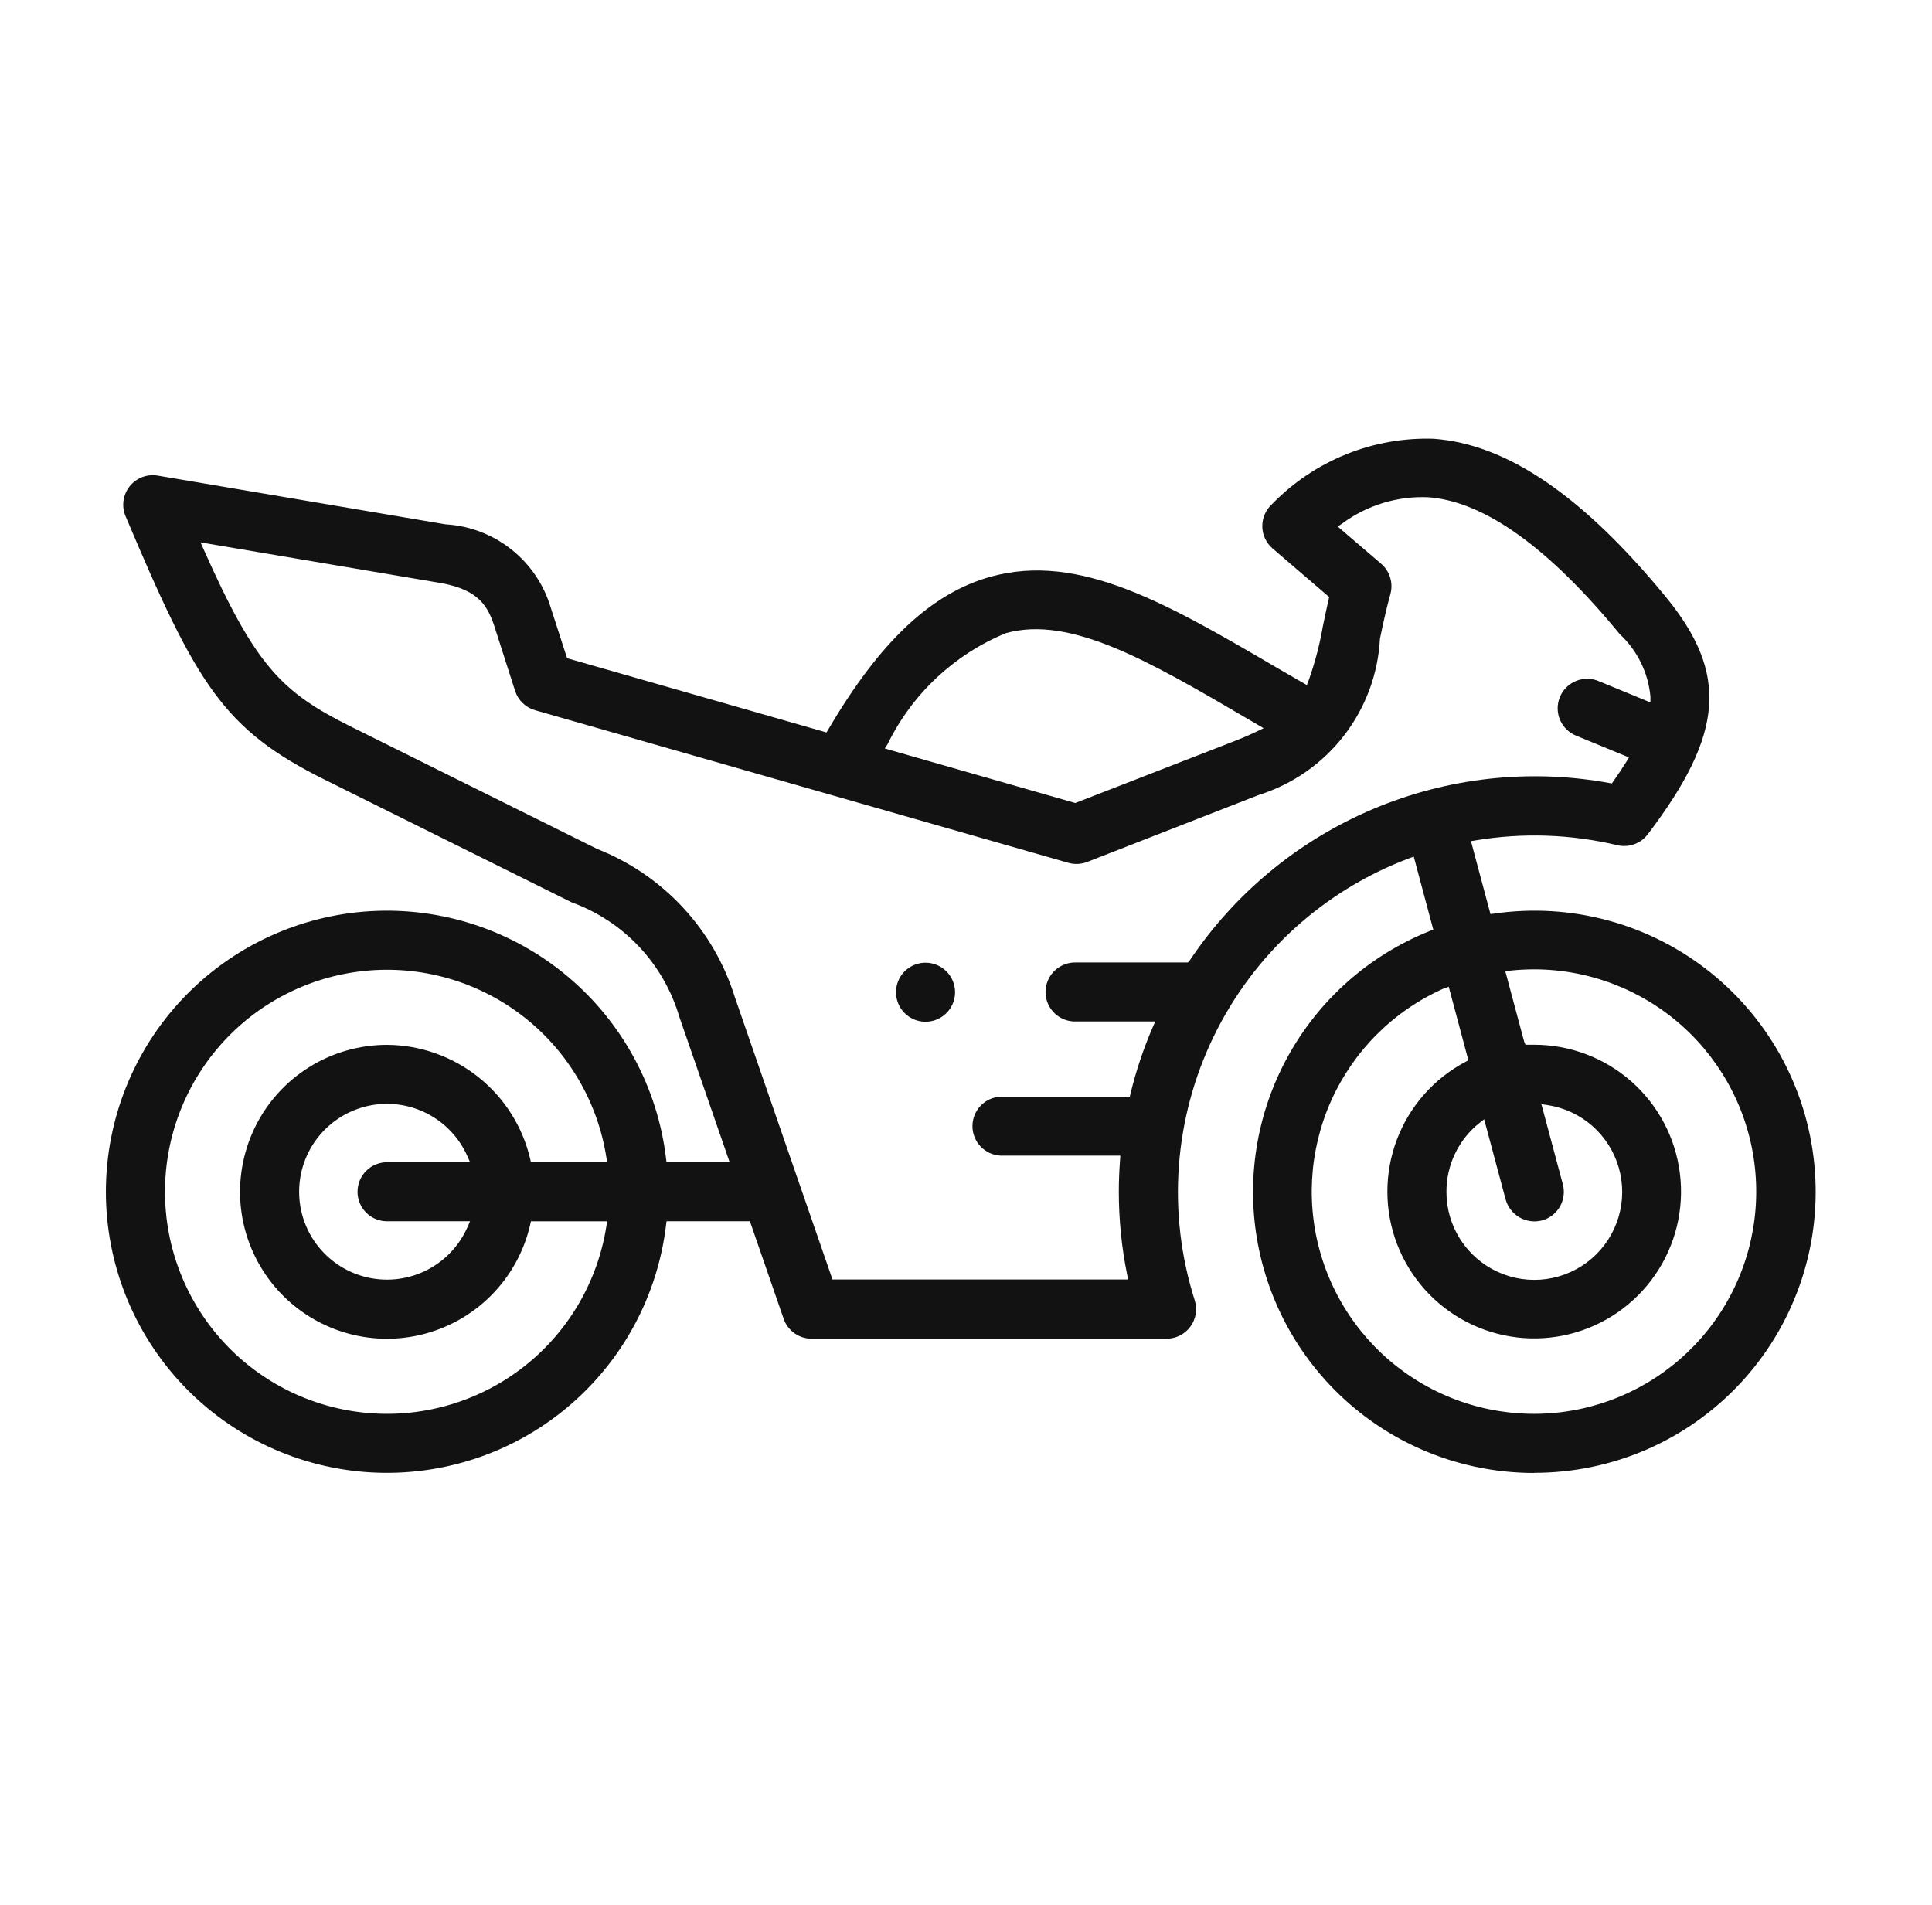 <svg width="71" height="70" viewBox="0 0 71 70" fill="none" xmlns="http://www.w3.org/2000/svg">
<path d="M56.385 54.125C57.805 54.126 59.21 53.835 60.513 53.269C61.815 52.703 62.986 51.874 63.954 50.836C64.922 49.797 65.665 48.569 66.138 47.23C66.61 45.891 66.801 44.469 66.698 43.052C66.596 41.636 66.203 40.256 65.544 38.998C64.885 37.741 63.973 36.633 62.866 35.743C61.76 34.854 60.481 34.202 59.111 33.829C57.741 33.456 56.309 33.369 54.904 33.574L54.774 33.591L54.057 30.911L54.217 30.884C55.952 30.593 57.728 30.653 59.439 31.06C59.644 31.108 59.858 31.096 60.056 31.025C60.255 30.954 60.428 30.827 60.555 30.659C63.365 26.956 63.529 24.753 61.209 21.925C58.168 18.224 55.38 16.317 52.686 16.123C51.584 16.088 50.486 16.283 49.464 16.697C48.442 17.11 47.518 17.732 46.75 18.523C46.635 18.626 46.543 18.753 46.481 18.894C46.418 19.036 46.387 19.189 46.389 19.343C46.39 19.498 46.425 19.65 46.49 19.79C46.556 19.93 46.65 20.055 46.767 20.156L48.846 21.939L48.827 22.026C48.746 22.382 48.674 22.718 48.611 23.032C48.494 23.707 48.319 24.37 48.088 25.016L48.025 25.174L47.019 24.594C42.911 22.188 39.67 20.289 36.405 21.194C34.225 21.798 32.328 23.585 30.433 26.818L30.375 26.917L20.84 24.188L20.239 22.328C19.987 21.482 19.48 20.734 18.788 20.187C18.096 19.639 17.252 19.318 16.371 19.268L5.793 17.477C5.602 17.445 5.405 17.465 5.224 17.534C5.043 17.604 4.883 17.721 4.763 17.874C4.642 18.026 4.565 18.208 4.539 18.401C4.512 18.593 4.538 18.789 4.614 18.968C7.23 25.169 8.219 26.807 11.934 28.652L21.008 33.16C21.952 33.502 22.802 34.061 23.489 34.792C24.176 35.523 24.682 36.406 24.965 37.368L26.814 42.71H24.494L24.478 42.581C24.168 39.965 22.87 37.566 20.85 35.875C18.831 34.184 16.241 33.329 13.611 33.484C10.982 33.64 8.511 34.794 6.704 36.71C4.897 38.627 3.891 41.162 3.891 43.796C3.891 46.43 4.897 48.965 6.704 50.882C8.511 52.798 10.982 53.952 13.611 54.108C16.241 54.263 18.831 53.408 20.85 51.717C22.87 50.026 24.168 47.627 24.478 45.011L24.494 44.88H27.559L28.799 48.464C28.872 48.677 29.01 48.862 29.194 48.993C29.378 49.124 29.598 49.195 29.824 49.195H42.872C43.043 49.195 43.211 49.154 43.363 49.077C43.515 49 43.647 48.888 43.747 48.75C43.848 48.612 43.915 48.453 43.942 48.284C43.969 48.116 43.957 47.944 43.905 47.781C42.886 44.577 43.137 41.104 44.607 38.08C46.077 35.056 48.653 32.713 51.802 31.535L51.955 31.479L52.672 34.162L52.55 34.21C50.32 35.1 48.469 36.739 47.317 38.845C46.164 40.951 45.781 43.393 46.234 45.751C46.687 48.109 47.948 50.236 49.799 51.765C51.65 53.294 53.977 54.131 56.378 54.13L56.385 54.125ZM14.224 44.88H17.274L17.183 45.087C16.886 45.767 16.364 46.324 15.705 46.665C15.046 47.005 14.289 47.108 13.563 46.957C12.836 46.805 12.184 46.408 11.716 45.832C11.248 45.257 10.993 44.537 10.993 43.795C10.993 43.053 11.248 42.334 11.716 41.758C12.184 41.182 12.836 40.785 13.563 40.633C14.289 40.482 15.046 40.585 15.705 40.925C16.364 41.266 16.886 41.823 17.183 42.503L17.274 42.71H14.224C13.936 42.71 13.66 42.824 13.457 43.028C13.253 43.231 13.139 43.507 13.139 43.795C13.139 44.083 13.253 44.359 13.457 44.562C13.66 44.766 13.936 44.88 14.224 44.88ZM14.224 38.397C13.207 38.397 12.211 38.683 11.35 39.224C10.489 39.764 9.798 40.537 9.357 41.453C8.916 42.369 8.742 43.391 8.855 44.401C8.969 45.411 9.366 46.369 10 47.164C10.633 47.959 11.479 48.558 12.438 48.894C13.398 49.23 14.433 49.288 15.424 49.061C16.415 48.835 17.322 48.333 18.041 47.614C18.759 46.895 19.261 45.987 19.486 44.996L19.511 44.882H22.312L22.285 45.054C21.968 47.084 20.897 48.921 19.286 50.196C17.674 51.471 15.641 52.091 13.592 51.932C11.543 51.773 9.63 50.847 8.234 49.339C6.838 47.831 6.063 45.852 6.063 43.797C6.063 41.742 6.838 39.763 8.234 38.255C9.63 36.746 11.543 35.821 13.592 35.662C15.641 35.503 17.674 36.123 19.286 37.398C20.897 38.673 21.968 40.51 22.285 42.54L22.312 42.71H19.511L19.486 42.596C19.208 41.408 18.539 40.348 17.585 39.586C16.632 38.825 15.45 38.406 14.23 38.397H14.224ZM54.364 41.273L54.542 41.132L55.331 44.077C55.408 44.354 55.59 44.59 55.838 44.735C56.086 44.879 56.381 44.921 56.66 44.851C56.798 44.815 56.928 44.751 57.041 44.665C57.155 44.578 57.25 44.47 57.322 44.347C57.394 44.224 57.441 44.087 57.46 43.946C57.479 43.804 57.47 43.66 57.434 43.522L56.645 40.577L56.867 40.61C57.478 40.702 58.05 40.968 58.515 41.375C58.98 41.783 59.318 42.316 59.489 42.91C59.66 43.504 59.657 44.134 59.48 44.727C59.303 45.319 58.96 45.849 58.492 46.252C58.023 46.655 57.449 46.915 56.836 47.002C56.224 47.088 55.6 46.997 55.038 46.739C54.476 46.481 54 46.067 53.666 45.547C53.333 45.026 53.155 44.421 53.156 43.803C53.153 43.317 53.26 42.838 53.469 42.4C53.678 41.962 53.983 41.576 54.362 41.273H54.364ZM32.618 27.348C33.52 25.502 35.066 24.05 36.966 23.267C39.347 22.608 42.242 24.302 45.905 26.449L46.437 26.76L46.189 26.88C45.974 26.985 45.739 27.087 45.485 27.188L39.515 29.509L39.467 29.495L32.514 27.505L32.618 27.348ZM43.702 35.305L43.658 35.37H39.554C39.407 35.364 39.261 35.388 39.125 35.44C38.988 35.491 38.863 35.57 38.757 35.671C38.651 35.773 38.567 35.894 38.51 36.029C38.452 36.163 38.423 36.308 38.423 36.455C38.423 36.601 38.452 36.746 38.51 36.88C38.567 37.015 38.651 37.136 38.757 37.238C38.863 37.339 38.988 37.418 39.125 37.469C39.261 37.521 39.407 37.545 39.554 37.538H42.455L42.364 37.745C42.022 38.535 41.749 39.352 41.546 40.188L41.519 40.3H36.776C36.497 40.312 36.233 40.431 36.039 40.633C35.845 40.836 35.737 41.105 35.737 41.384C35.737 41.664 35.845 41.933 36.039 42.135C36.233 42.337 36.497 42.456 36.776 42.468H41.172L41.161 42.629C41.132 43.016 41.116 43.402 41.116 43.789C41.116 44.814 41.218 45.837 41.422 46.841L41.459 47.019H30.593L27.008 36.653C26.626 35.423 25.974 34.294 25.098 33.35C24.223 32.407 23.146 31.671 21.948 31.199L12.874 26.691C10.36 25.436 9.393 24.486 7.482 20.183L7.37 19.931L15.993 21.391C17.446 21.606 17.883 22.136 18.156 22.977L18.929 25.389C18.984 25.558 19.079 25.712 19.207 25.836C19.335 25.959 19.491 26.05 19.662 26.099L39.262 31.707C39.49 31.772 39.733 31.76 39.954 31.675L46.265 29.211C47.503 28.821 48.593 28.062 49.388 27.036C50.183 26.01 50.645 24.765 50.713 23.469C50.825 22.937 50.937 22.401 51.1 21.819C51.151 21.622 51.147 21.414 51.086 21.22C51.026 21.025 50.912 20.851 50.757 20.718L49.16 19.349L49.322 19.241C50.241 18.561 51.366 18.219 52.508 18.274C54.556 18.432 56.915 20.125 59.524 23.302C60.169 23.902 60.57 24.718 60.652 25.594V25.813L58.772 25.039C58.639 24.98 58.496 24.947 58.351 24.944C58.206 24.941 58.061 24.968 57.926 25.021C57.791 25.075 57.669 25.155 57.565 25.258C57.462 25.36 57.38 25.482 57.325 25.616C57.27 25.75 57.242 25.894 57.243 26.04C57.245 26.185 57.275 26.328 57.333 26.462C57.391 26.595 57.475 26.715 57.581 26.815C57.686 26.915 57.81 26.993 57.946 27.045L59.863 27.834L59.778 27.977C59.631 28.213 59.468 28.46 59.288 28.714L59.234 28.791L59.141 28.774C56.214 28.24 53.194 28.573 50.454 29.733C47.714 30.892 45.372 32.828 43.718 35.301L43.702 35.305ZM53.08 36.328L53.239 36.258L53.962 38.966L53.858 39.02C52.693 39.636 51.794 40.658 51.33 41.892C50.867 43.126 50.871 44.487 51.342 45.718C51.813 46.949 52.718 47.965 53.887 48.574C55.056 49.183 56.407 49.344 57.686 49.025C58.965 48.706 60.083 47.93 60.829 46.844C61.576 45.757 61.898 44.435 61.736 43.127C61.575 41.819 60.94 40.615 59.952 39.743C58.963 38.871 57.69 38.391 56.372 38.393H56.178H56.06L56.012 38.279L55.318 35.688L55.49 35.67C55.78 35.639 56.072 35.623 56.364 35.622C58.383 35.62 60.332 36.366 61.834 37.716C63.335 39.066 64.284 40.924 64.495 42.932C64.707 44.941 64.168 46.956 62.981 48.59C61.794 50.224 60.044 51.359 58.068 51.779C56.093 52.198 54.032 51.87 52.284 50.859C50.536 49.849 49.225 48.226 48.603 46.305C47.981 44.383 48.093 42.3 48.917 40.456C49.741 38.613 51.218 37.14 53.065 36.322L53.08 36.328Z" fill="#121212"/>
<path d="M34.013 35.378C33.798 35.378 33.588 35.442 33.41 35.561C33.231 35.68 33.092 35.849 33.01 36.048C32.928 36.246 32.907 36.464 32.949 36.675C32.99 36.885 33.094 37.078 33.245 37.23C33.397 37.382 33.591 37.485 33.801 37.527C34.011 37.569 34.23 37.547 34.428 37.465C34.626 37.383 34.796 37.244 34.915 37.066C35.034 36.887 35.098 36.678 35.098 36.463C35.098 36.175 34.983 35.899 34.78 35.696C34.576 35.492 34.3 35.378 34.013 35.378Z" fill="#121212"/>
</svg>
